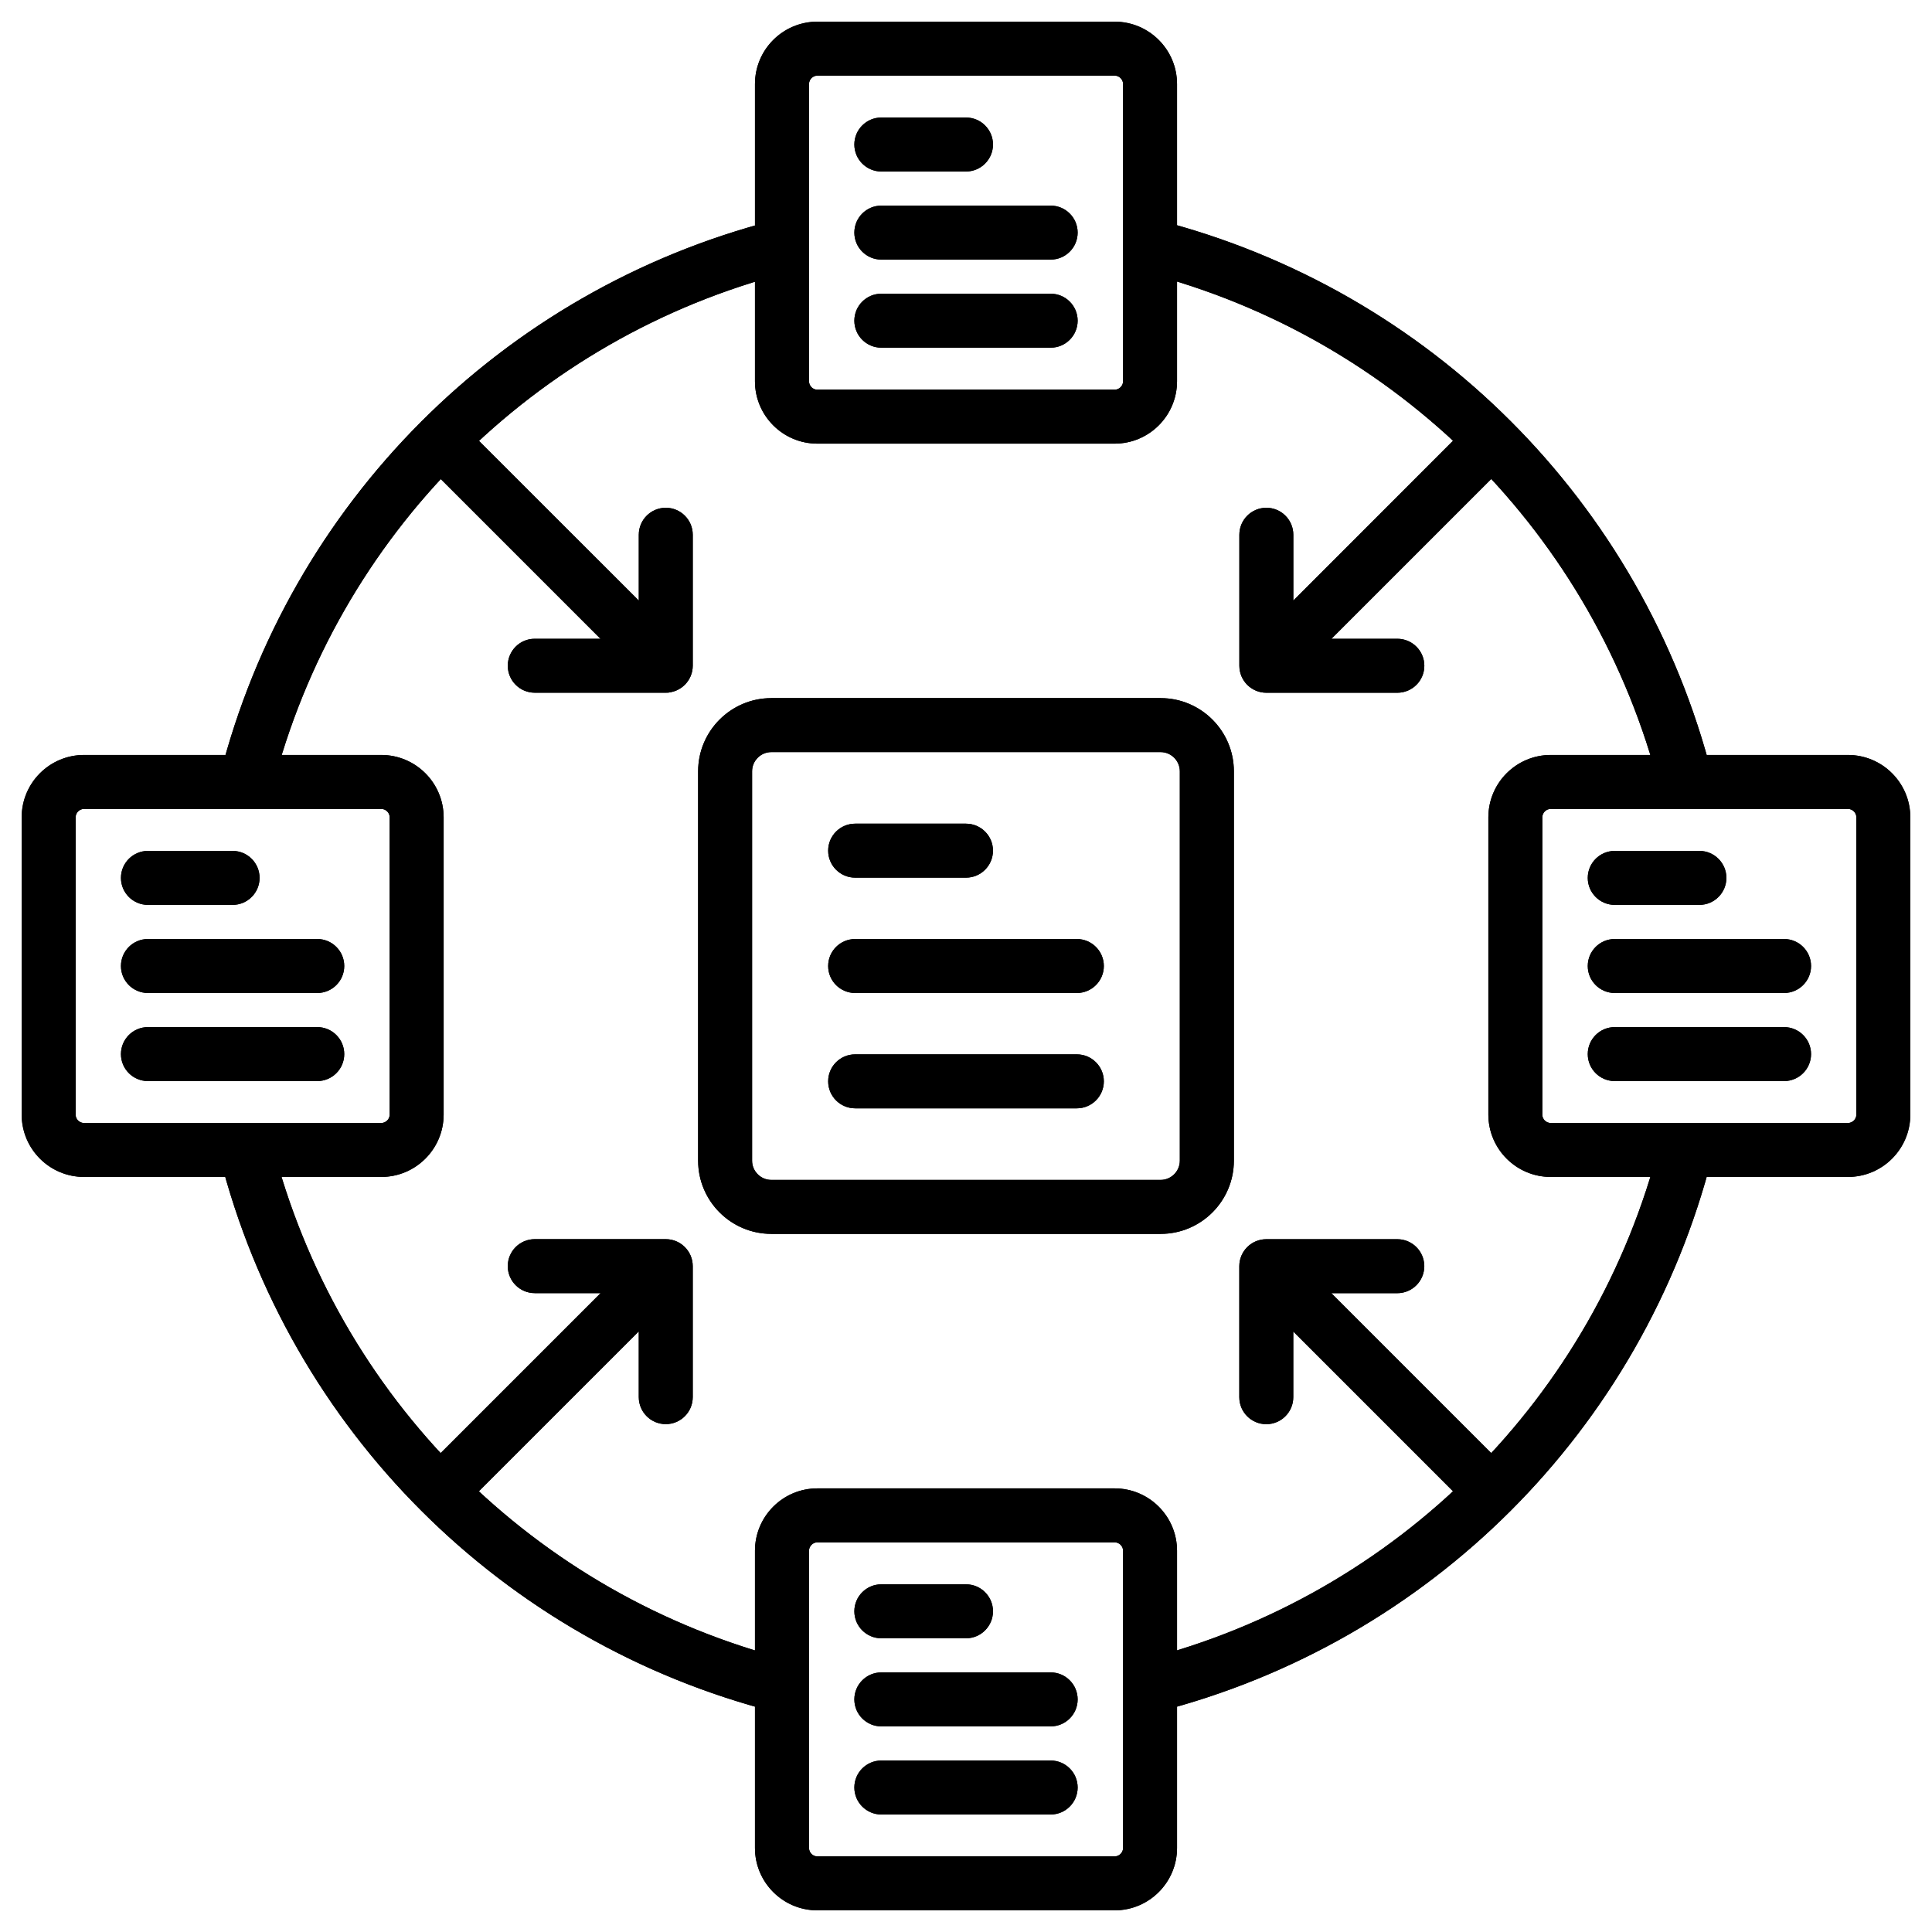 <?xml version="1.0" encoding="UTF-8"?> <svg xmlns="http://www.w3.org/2000/svg" width="78" height="78" viewBox="0 0 78 78" fill="none"><path d="M26.879 57.371C27.411 57.371 27.843 56.939 27.843 56.406V51.117C27.843 50.585 27.411 50.153 26.879 50.153H21.59C21.057 50.153 20.625 50.585 20.625 51.117C20.625 51.65 21.057 52.082 21.59 52.082H25.914V56.406C25.914 56.939 26.346 57.371 26.879 57.371Z" fill="black" stroke="black" stroke-width="0.25"></path><path d="M18.473 60.889L27.385 51.978C27.763 51.6 27.763 50.99 27.385 50.612C27.007 50.234 26.397 50.234 26.019 50.612L17.107 59.524C16.729 59.902 16.729 60.511 17.107 60.889C17.296 61.079 17.543 61.171 17.79 61.171C18.037 61.171 18.284 61.079 18.473 60.889Z" fill="black" stroke="black" stroke-width="0.25"></path><path d="M17.11 60.889C17.299 61.078 17.546 61.171 17.793 61.171C18.04 61.171 18.287 61.078 18.476 60.889L25.914 53.451V56.406C25.914 56.939 26.346 57.371 26.879 57.371C27.411 57.371 27.843 56.939 27.843 56.406V51.117C27.843 50.585 27.411 50.153 26.879 50.153H21.59C21.057 50.153 20.625 50.585 20.625 51.117C20.625 51.65 21.057 52.082 21.59 52.082H24.552L17.11 59.524C16.732 59.902 16.732 60.515 17.11 60.889ZM17.519 59.936L24.961 52.495C25.127 52.329 25.177 52.082 25.088 51.866C25 51.65 24.788 51.507 24.552 51.507H21.59C21.377 51.507 21.204 51.333 21.204 51.121C21.204 50.909 21.377 50.735 21.59 50.735H26.879C27.091 50.735 27.264 50.909 27.264 51.121V56.41C27.264 56.623 27.091 56.796 26.879 56.796C26.666 56.796 26.493 56.623 26.493 56.41V53.455C26.493 53.22 26.35 53.011 26.134 52.919C26.061 52.888 25.987 52.877 25.914 52.877C25.764 52.877 25.617 52.934 25.505 53.046L18.067 60.484C17.994 60.557 17.898 60.596 17.793 60.596C17.689 60.596 17.593 60.557 17.519 60.484C17.446 60.411 17.407 60.315 17.407 60.21C17.407 60.106 17.446 60.01 17.519 59.936Z" fill="black" stroke="black" stroke-width="0.25"></path><path d="M51.125 20.625C50.593 20.625 50.161 21.057 50.161 21.59V26.879C50.161 27.411 50.593 27.843 51.125 27.843H56.414C56.947 27.843 57.379 27.411 57.379 26.879C57.379 26.346 56.947 25.914 56.414 25.914H52.09V21.59C52.09 21.057 51.658 20.625 51.125 20.625Z" fill="black" stroke="black" stroke-width="0.25"></path><path d="M52.051 27.31L60.889 18.472C61.267 18.094 61.267 17.484 60.889 17.106C60.511 16.728 59.901 16.728 59.523 17.106L50.689 25.949C50.311 26.327 50.311 26.936 50.689 27.314C50.878 27.503 51.125 27.596 51.372 27.596C51.619 27.596 51.862 27.499 52.051 27.31Z" fill="black" stroke="black" stroke-width="0.25"></path><path d="M51.125 20.625C50.593 20.625 50.161 21.057 50.161 21.59V26.879C50.161 27.411 50.593 27.843 51.125 27.843H56.414C56.947 27.843 57.379 27.411 57.379 26.879C57.379 26.346 56.947 25.914 56.414 25.914H53.456L60.894 18.476C61.272 18.098 61.272 17.489 60.894 17.111C60.705 16.922 60.458 16.829 60.211 16.829C59.964 16.829 59.717 16.922 59.528 17.111L52.09 24.549V21.59C52.09 21.057 51.658 20.625 51.125 20.625ZM52.499 24.958L59.937 17.52C60.01 17.446 60.106 17.408 60.211 17.408C60.315 17.408 60.411 17.446 60.485 17.52C60.558 17.593 60.596 17.689 60.596 17.794C60.596 17.898 60.558 17.994 60.485 18.067L53.043 25.502C52.877 25.668 52.827 25.914 52.915 26.13C53.004 26.346 53.216 26.489 53.452 26.489H56.411C56.623 26.489 56.796 26.663 56.796 26.875C56.796 27.087 56.623 27.261 56.411 27.261H51.121C50.909 27.261 50.736 27.087 50.736 26.875V21.59C50.736 21.378 50.909 21.204 51.121 21.204C51.334 21.204 51.507 21.378 51.507 21.59V24.549C51.507 24.784 51.65 24.992 51.866 25.085C51.939 25.116 52.013 25.127 52.086 25.127C52.24 25.127 52.387 25.07 52.499 24.958Z" fill="black" stroke="black" stroke-width="0.25"></path><path d="M26.879 27.839C27.411 27.839 27.843 27.407 27.843 26.875V21.59C27.843 21.057 27.411 20.625 26.879 20.625C26.346 20.625 25.914 21.057 25.914 21.59V25.914H21.59C21.057 25.914 20.625 26.346 20.625 26.879C20.625 27.411 21.057 27.843 21.59 27.843H26.879V27.839Z" fill="black" stroke="black" stroke-width="0.25"></path><path d="M26.64 27.604C26.887 27.604 27.134 27.512 27.323 27.323C27.701 26.944 27.701 26.335 27.323 25.957L18.473 17.111C18.095 16.733 17.485 16.733 17.107 17.111C16.729 17.489 16.729 18.098 17.107 18.476L25.953 27.323C26.146 27.508 26.393 27.604 26.64 27.604Z" fill="black" stroke="black" stroke-width="0.25"></path><path d="M20.626 26.875C20.626 27.407 21.058 27.84 21.59 27.84H26.879C27.412 27.84 27.844 27.407 27.844 26.875V21.59C27.844 21.057 27.412 20.625 26.879 20.625C26.347 20.625 25.915 21.057 25.915 21.59V24.549L18.473 17.111C18.284 16.922 18.037 16.829 17.79 16.829C17.543 16.829 17.296 16.922 17.107 17.111C16.729 17.489 16.729 18.098 17.107 18.476L24.545 25.914H21.586C21.058 25.91 20.626 26.343 20.626 26.875ZM25.081 26.134C25.17 25.918 25.12 25.668 24.954 25.506L17.52 18.064C17.447 17.99 17.408 17.894 17.408 17.79C17.408 17.686 17.447 17.589 17.52 17.516C17.593 17.442 17.69 17.404 17.794 17.404C17.898 17.404 17.995 17.442 18.068 17.516L25.506 24.958C25.618 25.07 25.764 25.127 25.915 25.127C25.988 25.127 26.065 25.112 26.135 25.085C26.351 24.996 26.494 24.784 26.494 24.549V21.59C26.494 21.378 26.667 21.204 26.879 21.204C27.091 21.204 27.265 21.378 27.265 21.59V26.879C27.265 27.091 27.091 27.265 26.879 27.265H21.59C21.378 27.265 21.204 27.091 21.204 26.879C21.204 26.667 21.378 26.493 21.59 26.493H24.549C24.781 26.489 24.993 26.35 25.081 26.134Z" fill="black" stroke="black" stroke-width="0.25"></path><path d="M52.09 56.406V52.082H56.414C56.947 52.082 57.379 51.65 57.379 51.117C57.379 50.585 56.947 50.153 56.414 50.153H51.125C50.593 50.153 50.161 50.585 50.161 51.117V56.406C50.161 56.939 50.593 57.371 51.125 57.371C51.658 57.371 52.09 56.939 52.09 56.406Z" fill="black" stroke="black" stroke-width="0.25"></path><path d="M60.211 61.175C60.458 61.175 60.705 61.082 60.894 60.893C61.272 60.515 61.272 59.906 60.894 59.528L52.005 50.639C51.627 50.261 51.018 50.261 50.64 50.639C50.262 51.017 50.262 51.627 50.64 52.005L59.528 60.893C59.717 61.078 59.964 61.175 60.211 61.175Z" fill="black" stroke="black" stroke-width="0.25"></path><path d="M57.375 51.122C57.375 50.589 56.943 50.157 56.411 50.157H51.122C50.589 50.157 50.157 50.589 50.157 51.122V56.411C50.157 56.943 50.589 57.375 51.122 57.375C51.654 57.375 52.086 56.943 52.086 56.411V53.456L59.524 60.894C59.713 61.083 59.96 61.175 60.207 61.175C60.454 61.175 60.701 61.083 60.89 60.894C61.268 60.516 61.268 59.906 60.89 59.528L53.448 52.086H56.411C56.943 52.086 57.375 51.654 57.375 51.122ZM52.916 51.862C52.827 52.078 52.877 52.329 53.043 52.491L60.485 59.933C60.558 60.006 60.597 60.103 60.597 60.207C60.597 60.311 60.558 60.408 60.485 60.481C60.411 60.554 60.315 60.593 60.211 60.593C60.107 60.593 60.01 60.554 59.937 60.481L52.499 53.043C52.387 52.931 52.24 52.873 52.09 52.873C52.017 52.873 51.94 52.889 51.87 52.916C51.654 53.004 51.511 53.217 51.511 53.452V56.407C51.511 56.619 51.338 56.793 51.126 56.793C50.913 56.793 50.74 56.619 50.74 56.407V51.118C50.74 50.906 50.913 50.732 51.126 50.732H56.415C56.627 50.732 56.8 50.906 56.8 51.118C56.8 51.33 56.627 51.504 56.415 51.504H53.452C53.213 51.508 53.004 51.646 52.916 51.862Z" fill="black" stroke="black" stroke-width="0.25"></path><path d="M9.935 32.539C10.367 32.539 10.757 32.25 10.869 31.814C13.485 21.548 21.486 13.527 31.744 10.889C32.261 10.757 32.57 10.229 32.438 9.716C32.307 9.199 31.779 8.89 31.266 9.021C20.321 11.838 11.791 20.39 9.002 31.339C8.871 31.856 9.183 32.381 9.7 32.512C9.777 32.527 9.854 32.539 9.935 32.539Z" fill="black" stroke="black" stroke-width="0.25"></path><path d="M31.335 69.003C31.416 69.022 31.497 69.034 31.574 69.034C32.006 69.034 32.396 68.745 32.508 68.309C32.639 67.792 32.326 67.267 31.809 67.136C21.513 64.513 13.488 56.488 10.865 46.192C10.734 45.675 10.209 45.362 9.692 45.493C9.175 45.624 8.863 46.149 8.994 46.666C11.795 57.646 20.355 66.206 31.335 69.003Z" fill="black" stroke="black" stroke-width="0.25"></path><path d="M46.427 69.034C46.504 69.034 46.585 69.026 46.666 69.003C57.645 66.206 66.206 57.646 69.003 46.666C69.134 46.149 68.822 45.624 68.305 45.493C67.788 45.362 67.263 45.675 67.132 46.192C64.509 56.488 56.484 64.513 46.188 67.136C45.671 67.267 45.358 67.792 45.489 68.309C45.605 68.741 45.999 69.034 46.427 69.034Z" fill="black" stroke="black" stroke-width="0.25"></path><path d="M67.132 31.809C67.243 32.245 67.637 32.535 68.065 32.535C68.142 32.535 68.223 32.527 68.304 32.504C68.821 32.373 69.134 31.848 69.003 31.331C66.206 20.351 57.645 11.791 46.666 8.994C46.149 8.863 45.624 9.175 45.493 9.692C45.362 10.209 45.674 10.734 46.191 10.865C56.484 13.492 64.508 21.516 67.132 31.809Z" fill="black" stroke="black" stroke-width="0.25"></path><path d="M9.935 32.538C10.367 32.538 10.757 32.249 10.869 31.813C13.484 21.547 21.486 13.527 31.744 10.888C32.261 10.757 32.569 10.228 32.438 9.715C32.326 9.279 31.933 8.99 31.505 8.99C31.424 8.99 31.346 9.001 31.265 9.021C20.321 11.837 11.791 20.39 9.002 31.338C8.87 31.855 9.183 32.38 9.7 32.511C9.777 32.527 9.854 32.538 9.935 32.538ZM9.561 31.477C12.3 20.733 20.672 12.338 31.408 9.576C31.439 9.568 31.474 9.565 31.505 9.565C31.682 9.565 31.832 9.684 31.879 9.854C31.906 9.954 31.89 10.058 31.836 10.147C31.782 10.236 31.701 10.298 31.601 10.325C21.135 13.017 12.975 21.196 10.309 31.666C10.267 31.836 10.113 31.956 9.935 31.956C9.904 31.956 9.87 31.952 9.839 31.944C9.63 31.894 9.507 31.682 9.561 31.477Z" fill="black" stroke="black" stroke-width="0.25"></path><path d="M31.334 69.002C31.416 69.022 31.497 69.033 31.574 69.033C32.006 69.033 32.395 68.744 32.507 68.308C32.638 67.791 32.326 67.266 31.809 67.135C21.512 64.512 13.488 56.487 10.865 46.191C10.753 45.755 10.363 45.465 9.931 45.465C9.854 45.465 9.773 45.477 9.692 45.496C9.175 45.627 8.862 46.152 8.994 46.669C11.794 57.645 20.355 66.205 31.334 69.002ZM9.838 46.052C9.869 46.044 9.904 46.04 9.935 46.04C10.112 46.04 10.263 46.16 10.309 46.33C12.983 56.831 21.169 65.017 31.67 67.691C31.875 67.745 32.002 67.953 31.948 68.161C31.905 68.331 31.751 68.451 31.574 68.451C31.543 68.451 31.508 68.447 31.477 68.439C20.702 65.696 12.304 57.297 9.561 46.522C9.507 46.318 9.63 46.106 9.838 46.052Z" fill="black" stroke="black" stroke-width="0.25"></path><path d="M46.426 69.034C46.504 69.034 46.584 69.026 46.666 69.003C57.645 66.206 66.206 57.645 69.003 46.666C69.134 46.149 68.821 45.624 68.304 45.493C68.223 45.474 68.146 45.462 68.065 45.462C67.633 45.462 67.243 45.751 67.132 46.187C64.508 56.484 56.484 64.508 46.187 67.132C45.67 67.263 45.358 67.787 45.489 68.304C45.605 68.74 45.998 69.034 46.426 69.034ZM46.334 67.695C56.835 65.021 65.017 56.835 67.695 46.334C67.737 46.164 67.891 46.044 68.069 46.044C68.1 46.044 68.135 46.048 68.165 46.056C68.37 46.11 68.497 46.318 68.443 46.527C65.696 57.302 57.298 65.7 46.527 68.443C46.496 68.451 46.461 68.455 46.43 68.455C46.253 68.455 46.102 68.335 46.056 68.165C46.002 67.957 46.125 67.745 46.334 67.695Z" fill="black" stroke="black" stroke-width="0.25"></path><path d="M67.132 31.809C67.243 32.245 67.637 32.534 68.065 32.534C68.142 32.534 68.223 32.526 68.304 32.503C68.821 32.372 69.134 31.847 69.003 31.33C66.206 20.351 57.645 11.79 46.666 8.993C46.585 8.974 46.507 8.962 46.426 8.962C45.994 8.962 45.605 9.252 45.493 9.688C45.362 10.205 45.674 10.729 46.191 10.861C56.484 13.492 64.508 21.516 67.132 31.809ZM46.052 9.838C46.095 9.668 46.249 9.549 46.426 9.549C46.457 9.549 46.492 9.553 46.523 9.56C57.298 12.307 65.697 20.706 68.439 31.477C68.493 31.681 68.366 31.894 68.162 31.948C68.131 31.955 68.096 31.959 68.065 31.959C67.888 31.959 67.737 31.84 67.691 31.67C65.017 21.169 56.831 12.982 46.33 10.309C46.126 10.255 46.002 10.043 46.052 9.838Z" fill="black" stroke="black" stroke-width="0.25"></path><path d="M46.859 49.69C48.421 49.69 49.69 48.421 49.69 46.859V31.142C49.69 29.579 48.421 28.31 46.859 28.31H31.142C29.579 28.31 28.31 29.579 28.31 31.142V46.859C28.31 48.421 29.579 49.69 31.142 49.69H46.859V49.69ZM30.239 46.859V31.142C30.239 30.644 30.644 30.239 31.142 30.239H46.855C47.352 30.239 47.758 30.644 47.758 31.142V46.859C47.758 47.356 47.352 47.761 46.855 47.761H31.142C30.644 47.761 30.239 47.356 30.239 46.859Z" fill="black" stroke="black" stroke-width="0.25"></path><path d="M34.525 35.308H39C39.532 35.308 39.964 34.876 39.964 34.343C39.964 33.811 39.532 33.379 39 33.379H34.525C33.992 33.379 33.56 33.811 33.56 34.343C33.56 34.876 33.992 35.308 34.525 35.308Z" fill="black" stroke="black" stroke-width="0.25"></path><path d="M34.525 39.965H43.475C44.007 39.965 44.44 39.533 44.44 39.001C44.44 38.468 44.007 38.036 43.475 38.036H34.525C33.992 38.036 33.56 38.468 33.56 39.001C33.56 39.533 33.992 39.965 34.525 39.965Z" fill="black" stroke="black" stroke-width="0.25"></path><path d="M34.525 44.621H43.475C44.007 44.621 44.44 44.189 44.44 43.657C44.44 43.124 44.007 42.692 43.475 42.692H34.525C33.992 42.692 33.56 43.124 33.56 43.657C33.56 44.189 33.992 44.621 34.525 44.621Z" fill="black" stroke="black" stroke-width="0.25"></path><path d="M46.859 48.34C47.676 48.34 48.34 47.677 48.34 46.859V31.142C48.34 30.324 47.676 29.661 46.859 29.661H31.142C30.324 29.661 29.66 30.324 29.66 31.142V46.859C29.66 47.677 30.324 48.34 31.142 48.34H46.859V48.34ZM30.239 46.859V31.142C30.239 30.644 30.644 30.239 31.142 30.239H46.855C47.352 30.239 47.757 30.644 47.757 31.142V46.859C47.757 47.357 47.352 47.762 46.855 47.762H31.142C30.644 47.762 30.239 47.357 30.239 46.859Z" fill="black" stroke="black" stroke-width="0.25"></path><path d="M46.859 49.69C48.421 49.69 49.69 48.421 49.69 46.859V31.142C49.69 29.579 48.421 28.31 46.859 28.31H31.142C29.579 28.31 28.31 29.579 28.31 31.142V46.859C28.31 48.421 29.579 49.69 31.142 49.69H46.859V49.69ZM28.889 46.859V31.142C28.889 29.899 29.899 28.889 31.142 28.889H46.855C48.097 28.889 49.108 29.899 49.108 31.142V46.859C49.108 48.101 48.097 49.112 46.855 49.112H31.142C29.899 49.112 28.889 48.101 28.889 46.859Z" fill="black" stroke="black" stroke-width="0.25"></path><path d="M34.525 35.308H39C39.532 35.308 39.964 34.876 39.964 34.343C39.964 33.811 39.532 33.379 39 33.379H34.525C33.992 33.379 33.56 33.811 33.56 34.343C33.56 34.876 33.992 35.308 34.525 35.308ZM34.525 33.958H39C39.212 33.958 39.386 34.131 39.386 34.343C39.386 34.556 39.212 34.729 39 34.729H34.525C34.313 34.729 34.139 34.556 34.139 34.343C34.139 34.131 34.313 33.958 34.525 33.958Z" fill="black" stroke="black" stroke-width="0.25"></path><path d="M34.525 39.965H43.475C44.007 39.965 44.44 39.533 44.44 39.001C44.44 38.468 44.007 38.036 43.475 38.036H34.525C33.992 38.036 33.56 38.468 33.56 39.001C33.56 39.533 33.992 39.965 34.525 39.965ZM34.525 38.615H43.475C43.687 38.615 43.861 38.788 43.861 39.001C43.861 39.213 43.687 39.386 43.475 39.386H34.525C34.313 39.386 34.139 39.213 34.139 39.001C34.139 38.788 34.313 38.615 34.525 38.615Z" fill="black" stroke="black" stroke-width="0.25"></path><path d="M34.525 44.621H43.475C44.007 44.621 44.44 44.189 44.44 43.657C44.44 43.124 44.007 42.692 43.475 42.692H34.525C33.992 42.692 33.56 43.124 33.56 43.657C33.56 44.189 33.992 44.621 34.525 44.621ZM34.525 43.271H43.475C43.687 43.271 43.861 43.445 43.861 43.657C43.861 43.869 43.687 44.043 43.475 44.043H34.525C34.313 44.043 34.139 43.869 34.139 43.657C34.139 43.445 34.313 43.271 34.525 43.271Z" fill="black" stroke="black" stroke-width="0.25"></path><path d="M45.003 17.786C46.322 17.786 47.395 16.713 47.395 15.394V3.392C47.395 2.072 46.322 1 45.003 1H32.997C31.678 1 30.605 2.072 30.605 3.392V15.394C30.605 16.713 31.678 17.786 32.997 17.786H45.003V17.786ZM32.538 15.394V3.392C32.538 3.137 32.746 2.929 33.001 2.929H45.003C45.257 2.929 45.466 3.137 45.466 3.392V15.394C45.466 15.648 45.257 15.857 45.003 15.857H32.997C32.742 15.857 32.538 15.648 32.538 15.394Z" fill="black" stroke="black" stroke-width="0.25"></path><path d="M39 6.799C39.532 6.799 39.964 6.366 39.964 5.834C39.964 5.302 39.532 4.87 39 4.87H35.582C35.049 4.87 34.617 5.302 34.617 5.834C34.617 6.366 35.049 6.799 35.582 6.799H39Z" fill="black" stroke="black" stroke-width="0.25"></path><path d="M42.418 10.356C42.95 10.356 43.382 9.924 43.382 9.391C43.382 8.859 42.95 8.427 42.418 8.427H35.582C35.049 8.427 34.617 8.859 34.617 9.391C34.617 9.924 35.049 10.356 35.582 10.356H42.418Z" fill="black" stroke="black" stroke-width="0.25"></path><path d="M42.418 13.912C42.95 13.912 43.382 13.48 43.382 12.948C43.382 12.415 42.95 11.983 42.418 11.983H35.582C35.049 11.983 34.617 12.415 34.617 12.948C34.617 13.48 35.049 13.912 35.582 13.912H42.418Z" fill="black" stroke="black" stroke-width="0.25"></path><path d="M45.003 77.001C46.322 77.001 47.395 75.928 47.395 74.609V62.607C47.395 61.287 46.322 60.215 45.003 60.215H32.997C31.678 60.215 30.605 61.287 30.605 62.607V74.609C30.605 75.928 31.678 77.001 32.997 77.001H45.003ZM32.538 74.609V62.607C32.538 62.352 32.746 62.144 33.001 62.144H45.003C45.257 62.144 45.466 62.352 45.466 62.607V74.609C45.466 74.863 45.257 75.072 45.003 75.072H32.997C32.742 75.072 32.538 74.863 32.538 74.609Z" fill="black" stroke="black" stroke-width="0.25"></path><path d="M39 66.017C39.532 66.017 39.964 65.585 39.964 65.053C39.964 64.52 39.532 64.088 39 64.088H35.582C35.049 64.088 34.617 64.52 34.617 65.053C34.617 65.585 35.049 66.017 35.582 66.017H39Z" fill="black" stroke="black" stroke-width="0.25"></path><path d="M42.418 69.574C42.95 69.574 43.382 69.142 43.382 68.609C43.382 68.077 42.95 67.645 42.418 67.645H35.582C35.049 67.645 34.617 68.077 34.617 68.609C34.617 69.142 35.049 69.574 35.582 69.574H42.418Z" fill="black" stroke="black" stroke-width="0.25"></path><path d="M42.418 73.131C42.95 73.131 43.382 72.698 43.382 72.166C43.382 71.634 42.95 71.202 42.418 71.202H35.582C35.049 71.202 34.617 71.634 34.617 72.166C34.617 72.698 35.049 73.131 35.582 73.131H42.418Z" fill="black" stroke="black" stroke-width="0.25"></path><path d="M74.608 47.391C75.927 47.391 77 46.319 77 44.999V32.997C77 31.678 75.927 30.605 74.608 30.605H62.606C61.287 30.605 60.214 31.678 60.214 32.997V44.999C60.214 46.319 61.287 47.391 62.606 47.391H74.608ZM62.143 45.003V32.997C62.143 32.743 62.352 32.534 62.606 32.534H74.608C74.863 32.534 75.071 32.743 75.071 32.997V44.999C75.071 45.254 74.863 45.462 74.608 45.462H62.606C62.352 45.462 62.143 45.258 62.143 45.003Z" fill="black" stroke="black" stroke-width="0.25"></path><path d="M68.609 36.407C69.141 36.407 69.574 35.975 69.574 35.443C69.574 34.911 69.141 34.478 68.609 34.478H65.191C64.659 34.478 64.227 34.911 64.227 35.443C64.227 35.975 64.659 36.407 65.191 36.407H68.609Z" fill="black" stroke="black" stroke-width="0.25"></path><path d="M72.027 39.965C72.56 39.965 72.992 39.533 72.992 39.001C72.992 38.468 72.56 38.036 72.027 38.036H65.191C64.659 38.036 64.227 38.468 64.227 39.001C64.227 39.533 64.659 39.965 65.191 39.965H72.027Z" fill="black" stroke="black" stroke-width="0.25"></path><path d="M72.027 43.521C72.56 43.521 72.992 43.089 72.992 42.557C72.992 42.024 72.56 41.592 72.027 41.592H65.191C64.659 41.592 64.227 42.024 64.227 42.557C64.227 43.089 64.659 43.521 65.191 43.521H72.027Z" fill="black" stroke="black" stroke-width="0.25"></path><path d="M15.394 47.391C16.713 47.391 17.786 46.319 17.786 44.999V32.997C17.786 31.678 16.713 30.605 15.394 30.605H3.392C2.072 30.605 1 31.678 1 32.997V44.999C1 46.319 2.072 47.391 3.392 47.391H15.394ZM2.929 45.003V32.997C2.929 32.743 3.137 32.534 3.392 32.534H15.394C15.648 32.534 15.857 32.743 15.857 32.997V44.999C15.857 45.254 15.648 45.462 15.394 45.462H3.392C3.137 45.462 2.929 45.258 2.929 45.003Z" fill="black" stroke="black" stroke-width="0.25"></path><path d="M9.391 36.407C9.923 36.407 10.355 35.975 10.355 35.443C10.355 34.911 9.923 34.478 9.391 34.478H5.973C5.44 34.478 5.008 34.911 5.008 35.443C5.008 35.975 5.44 36.407 5.973 36.407H9.391Z" fill="black" stroke="black" stroke-width="0.25"></path><path d="M12.809 39.965C13.341 39.965 13.773 39.533 13.773 39.001C13.773 38.468 13.341 38.036 12.809 38.036H5.973C5.44 38.036 5.008 38.468 5.008 39.001C5.008 39.533 5.44 39.965 5.973 39.965H12.809Z" fill="black" stroke="black" stroke-width="0.25"></path><path d="M12.809 43.521C13.341 43.521 13.773 43.089 13.773 42.557C13.773 42.024 13.341 41.592 12.809 41.592H5.973C5.44 41.592 5.008 42.024 5.008 42.557C5.008 43.089 5.44 43.521 5.973 43.521H12.809Z" fill="black" stroke="black" stroke-width="0.25"></path><path d="M45.003 16.435C45.578 16.435 46.045 15.968 46.045 15.394V3.392C46.045 2.817 45.578 2.35 45.003 2.35H32.997C32.423 2.35 31.956 2.817 31.956 3.392V15.394C31.956 15.968 32.423 16.435 32.997 16.435H45.003V16.435ZM32.538 15.394V3.392C32.538 3.137 32.747 2.929 33.001 2.929H45.003C45.258 2.929 45.466 3.137 45.466 3.392V15.394C45.466 15.648 45.258 15.857 45.003 15.857H32.997C32.743 15.857 32.538 15.648 32.538 15.394Z" fill="black" stroke="black" stroke-width="0.25"></path><path d="M45.003 17.786C46.322 17.786 47.395 16.713 47.395 15.394V3.392C47.395 2.072 46.322 1 45.003 1H32.997C31.678 1 30.605 2.072 30.605 3.392V15.394C30.605 16.713 31.678 17.786 32.997 17.786H45.003V17.786ZM31.188 15.394V3.392C31.188 2.393 32.002 1.579 33.001 1.579H45.003C46.002 1.579 46.816 2.393 46.816 3.392V15.394C46.816 16.393 46.002 17.207 45.003 17.207H32.997C31.998 17.207 31.188 16.393 31.188 15.394Z" fill="black" stroke="black" stroke-width="0.25"></path><path d="M39 6.799C39.533 6.799 39.965 6.366 39.965 5.834C39.965 5.302 39.533 4.87 39 4.87H35.582C35.05 4.87 34.618 5.302 34.618 5.834C34.618 6.366 35.05 6.799 35.582 6.799H39ZM35.196 5.834C35.196 5.622 35.37 5.448 35.582 5.448H39C39.212 5.448 39.386 5.622 39.386 5.834C39.386 6.046 39.212 6.22 39 6.22H35.582C35.37 6.22 35.196 6.046 35.196 5.834Z" fill="black" stroke="black" stroke-width="0.25"></path><path d="M42.418 10.355C42.951 10.355 43.383 9.923 43.383 9.391C43.383 8.858 42.951 8.426 42.418 8.426H35.582C35.05 8.426 34.618 8.858 34.618 9.391C34.618 9.923 35.05 10.355 35.582 10.355H42.418ZM35.196 9.391C35.196 9.179 35.37 9.005 35.582 9.005H42.418C42.63 9.005 42.804 9.179 42.804 9.391C42.804 9.603 42.63 9.777 42.418 9.777H35.582C35.37 9.777 35.196 9.603 35.196 9.391Z" fill="black" stroke="black" stroke-width="0.25"></path><path d="M42.418 13.912C42.951 13.912 43.383 13.48 43.383 12.948C43.383 12.415 42.951 11.983 42.418 11.983H35.582C35.05 11.983 34.618 12.415 34.618 12.948C34.618 13.48 35.05 13.912 35.582 13.912H42.418ZM35.196 12.948C35.196 12.736 35.37 12.562 35.582 12.562H42.418C42.63 12.562 42.804 12.736 42.804 12.948C42.804 13.16 42.63 13.334 42.418 13.334H35.582C35.37 13.334 35.196 13.16 35.196 12.948Z" fill="black" stroke="black" stroke-width="0.25"></path><path d="M45.003 75.65C45.578 75.65 46.045 75.183 46.045 74.608V62.607C46.045 62.032 45.578 61.565 45.003 61.565H32.997C32.423 61.565 31.956 62.032 31.956 62.607V74.608C31.956 75.183 32.423 75.65 32.997 75.65H45.003ZM32.538 74.608V62.607C32.538 62.352 32.747 62.144 33.001 62.144H45.003C45.258 62.144 45.466 62.352 45.466 62.607V74.608C45.466 74.863 45.258 75.071 45.003 75.071H32.997C32.743 75.071 32.538 74.863 32.538 74.608Z" fill="black" stroke="black" stroke-width="0.25"></path><path d="M45.003 77.001C46.322 77.001 47.395 75.928 47.395 74.609V62.607C47.395 61.287 46.322 60.215 45.003 60.215H32.997C31.678 60.215 30.605 61.287 30.605 62.607V74.609C30.605 75.928 31.678 77.001 32.997 77.001H45.003ZM31.188 74.609V62.607C31.188 61.608 32.002 60.794 33.001 60.794H45.003C46.002 60.794 46.816 61.608 46.816 62.607V74.609C46.816 75.608 46.002 76.422 45.003 76.422H32.997C31.998 76.422 31.188 75.608 31.188 74.609Z" fill="black" stroke="black" stroke-width="0.25"></path><path d="M39 66.017C39.533 66.017 39.965 65.585 39.965 65.052C39.965 64.52 39.533 64.088 39 64.088H35.582C35.05 64.088 34.618 64.52 34.618 65.052C34.618 65.585 35.05 66.017 35.582 66.017H39ZM35.196 65.052C35.196 64.84 35.37 64.667 35.582 64.667H39C39.212 64.667 39.386 64.84 39.386 65.052C39.386 65.264 39.212 65.438 39 65.438H35.582C35.37 65.438 35.196 65.264 35.196 65.052Z" fill="black" stroke="black" stroke-width="0.25"></path><path d="M42.418 69.573C42.951 69.573 43.383 69.141 43.383 68.609C43.383 68.077 42.951 67.644 42.418 67.644H35.582C35.05 67.644 34.618 68.077 34.618 68.609C34.618 69.141 35.05 69.573 35.582 69.573H42.418ZM35.196 68.609C35.196 68.397 35.37 68.223 35.582 68.223H42.418C42.63 68.223 42.804 68.397 42.804 68.609C42.804 68.821 42.63 68.995 42.418 68.995H35.582C35.37 68.995 35.196 68.821 35.196 68.609Z" fill="black" stroke="black" stroke-width="0.25"></path><path d="M42.418 73.131C42.951 73.131 43.383 72.698 43.383 72.166C43.383 71.634 42.951 71.202 42.418 71.202H35.582C35.05 71.202 34.618 71.634 34.618 72.166C34.618 72.698 35.05 73.131 35.582 73.131H42.418ZM35.196 72.166C35.196 71.954 35.37 71.78 35.582 71.78H42.418C42.63 71.78 42.804 71.954 42.804 72.166C42.804 72.378 42.63 72.552 42.418 72.552H35.582C35.37 72.552 35.196 72.378 35.196 72.166Z" fill="black" stroke="black" stroke-width="0.25"></path><path d="M74.608 47.391C75.927 47.391 77 46.319 77 44.999V32.997C77 31.678 75.927 30.605 74.608 30.605H62.606C61.287 30.605 60.214 31.678 60.214 32.997V44.999C60.214 46.319 61.287 47.391 62.606 47.391H74.608ZM60.793 45.003V32.997C60.793 31.998 61.607 31.184 62.606 31.184H74.608C75.607 31.184 76.421 31.998 76.421 32.997V44.999C76.421 45.998 75.607 46.812 74.608 46.812H62.606C61.607 46.812 60.793 46.002 60.793 45.003Z" fill="black" stroke="black" stroke-width="0.25"></path><path d="M74.608 46.041C75.183 46.041 75.65 45.574 75.65 44.999V32.997C75.65 32.422 75.183 31.956 74.608 31.956H62.606C62.031 31.956 61.565 32.422 61.565 32.997V44.999C61.565 45.574 62.031 46.041 62.606 46.041H74.608ZM62.143 45.003V32.997C62.143 32.743 62.352 32.534 62.606 32.534H74.608C74.862 32.534 75.071 32.743 75.071 32.997V44.999C75.071 45.254 74.862 45.462 74.608 45.462H62.606C62.352 45.462 62.143 45.258 62.143 45.003Z" fill="black" stroke="black" stroke-width="0.25"></path><path d="M68.609 36.408C69.142 36.408 69.574 35.976 69.574 35.444C69.574 34.911 69.142 34.479 68.609 34.479H65.191C64.659 34.479 64.227 34.911 64.227 35.444C64.227 35.976 64.659 36.408 65.191 36.408H68.609ZM64.805 35.444C64.805 35.231 64.979 35.058 65.191 35.058H68.609C68.822 35.058 68.995 35.231 68.995 35.444C68.995 35.656 68.822 35.829 68.609 35.829H65.191C64.979 35.829 64.805 35.656 64.805 35.444Z" fill="black" stroke="black" stroke-width="0.25"></path><path d="M72.027 39.964C72.56 39.964 72.992 39.532 72.992 39C72.992 38.467 72.56 38.035 72.027 38.035H65.191C64.659 38.035 64.227 38.467 64.227 39C64.227 39.532 64.659 39.964 65.191 39.964H72.027ZM64.805 39C64.805 38.787 64.979 38.614 65.191 38.614H72.027C72.24 38.614 72.413 38.787 72.413 39C72.413 39.212 72.24 39.385 72.027 39.385H65.191C64.979 39.385 64.805 39.212 64.805 39Z" fill="black" stroke="black" stroke-width="0.25"></path><path d="M72.027 43.521C72.56 43.521 72.992 43.089 72.992 42.557C72.992 42.024 72.56 41.592 72.027 41.592H65.191C64.659 41.592 64.227 42.024 64.227 42.557C64.227 43.089 64.659 43.521 65.191 43.521H72.027ZM64.805 42.557C64.805 42.345 64.979 42.171 65.191 42.171H72.027C72.24 42.171 72.413 42.345 72.413 42.557C72.413 42.769 72.24 42.943 72.027 42.943H65.191C64.979 42.943 64.805 42.769 64.805 42.557Z" fill="black" stroke="black" stroke-width="0.25"></path><path d="M15.394 46.041C15.968 46.041 16.435 45.574 16.435 44.999V32.997C16.435 32.422 15.968 31.956 15.394 31.956H3.392C2.817 31.956 2.35 32.422 2.35 32.997V44.999C2.35 45.574 2.817 46.041 3.392 46.041H15.394ZM2.929 45.003V32.997C2.929 32.743 3.137 32.534 3.392 32.534H15.394C15.648 32.534 15.857 32.743 15.857 32.997V44.999C15.857 45.254 15.648 45.462 15.394 45.462H3.392C3.137 45.462 2.929 45.258 2.929 45.003Z" fill="black" stroke="black" stroke-width="0.25"></path><path d="M15.394 47.391C16.713 47.391 17.786 46.319 17.786 44.999V32.997C17.786 31.678 16.713 30.605 15.394 30.605H3.392C2.072 30.605 1 31.678 1 32.997V44.999C1 46.319 2.072 47.391 3.392 47.391H15.394ZM1.579 45.003V32.997C1.579 31.998 2.393 31.184 3.392 31.184H15.394C16.393 31.184 17.207 31.998 17.207 32.997V44.999C17.207 45.998 16.393 46.812 15.394 46.812H3.392C2.393 46.812 1.579 46.002 1.579 45.003Z" fill="black" stroke="black" stroke-width="0.25"></path><path d="M9.391 36.408C9.923 36.408 10.355 35.976 10.355 35.444C10.355 34.911 9.923 34.479 9.391 34.479H5.973C5.44 34.479 5.008 34.911 5.008 35.444C5.008 35.976 5.44 36.408 5.973 36.408H9.391ZM5.587 35.444C5.587 35.231 5.761 35.058 5.973 35.058H9.391C9.603 35.058 9.777 35.231 9.777 35.444C9.777 35.656 9.603 35.829 9.391 35.829H5.973C5.761 35.829 5.587 35.656 5.587 35.444Z" fill="black" stroke="black" stroke-width="0.25"></path><path d="M12.809 39.964C13.341 39.964 13.773 39.532 13.773 39C13.773 38.467 13.341 38.035 12.809 38.035H5.973C5.44 38.035 5.008 38.467 5.008 39C5.008 39.532 5.44 39.964 5.973 39.964H12.809ZM5.587 39C5.587 38.787 5.761 38.614 5.973 38.614H12.809C13.021 38.614 13.195 38.787 13.195 39C13.195 39.212 13.021 39.385 12.809 39.385H5.973C5.761 39.385 5.587 39.212 5.587 39Z" fill="black" stroke="black" stroke-width="0.25"></path><path d="M12.809 43.521C13.341 43.521 13.773 43.089 13.773 42.557C13.773 42.024 13.341 41.592 12.809 41.592H5.973C5.44 41.592 5.008 42.024 5.008 42.557C5.008 43.089 5.44 43.521 5.973 43.521H12.809ZM5.587 42.557C5.587 42.345 5.761 42.171 5.973 42.171H12.809C13.021 42.171 13.195 42.345 13.195 42.557C13.195 42.769 13.021 42.943 12.809 42.943H5.973C5.761 42.943 5.587 42.769 5.587 42.557Z" fill="black" stroke="black" stroke-width="0.25"></path></svg> 